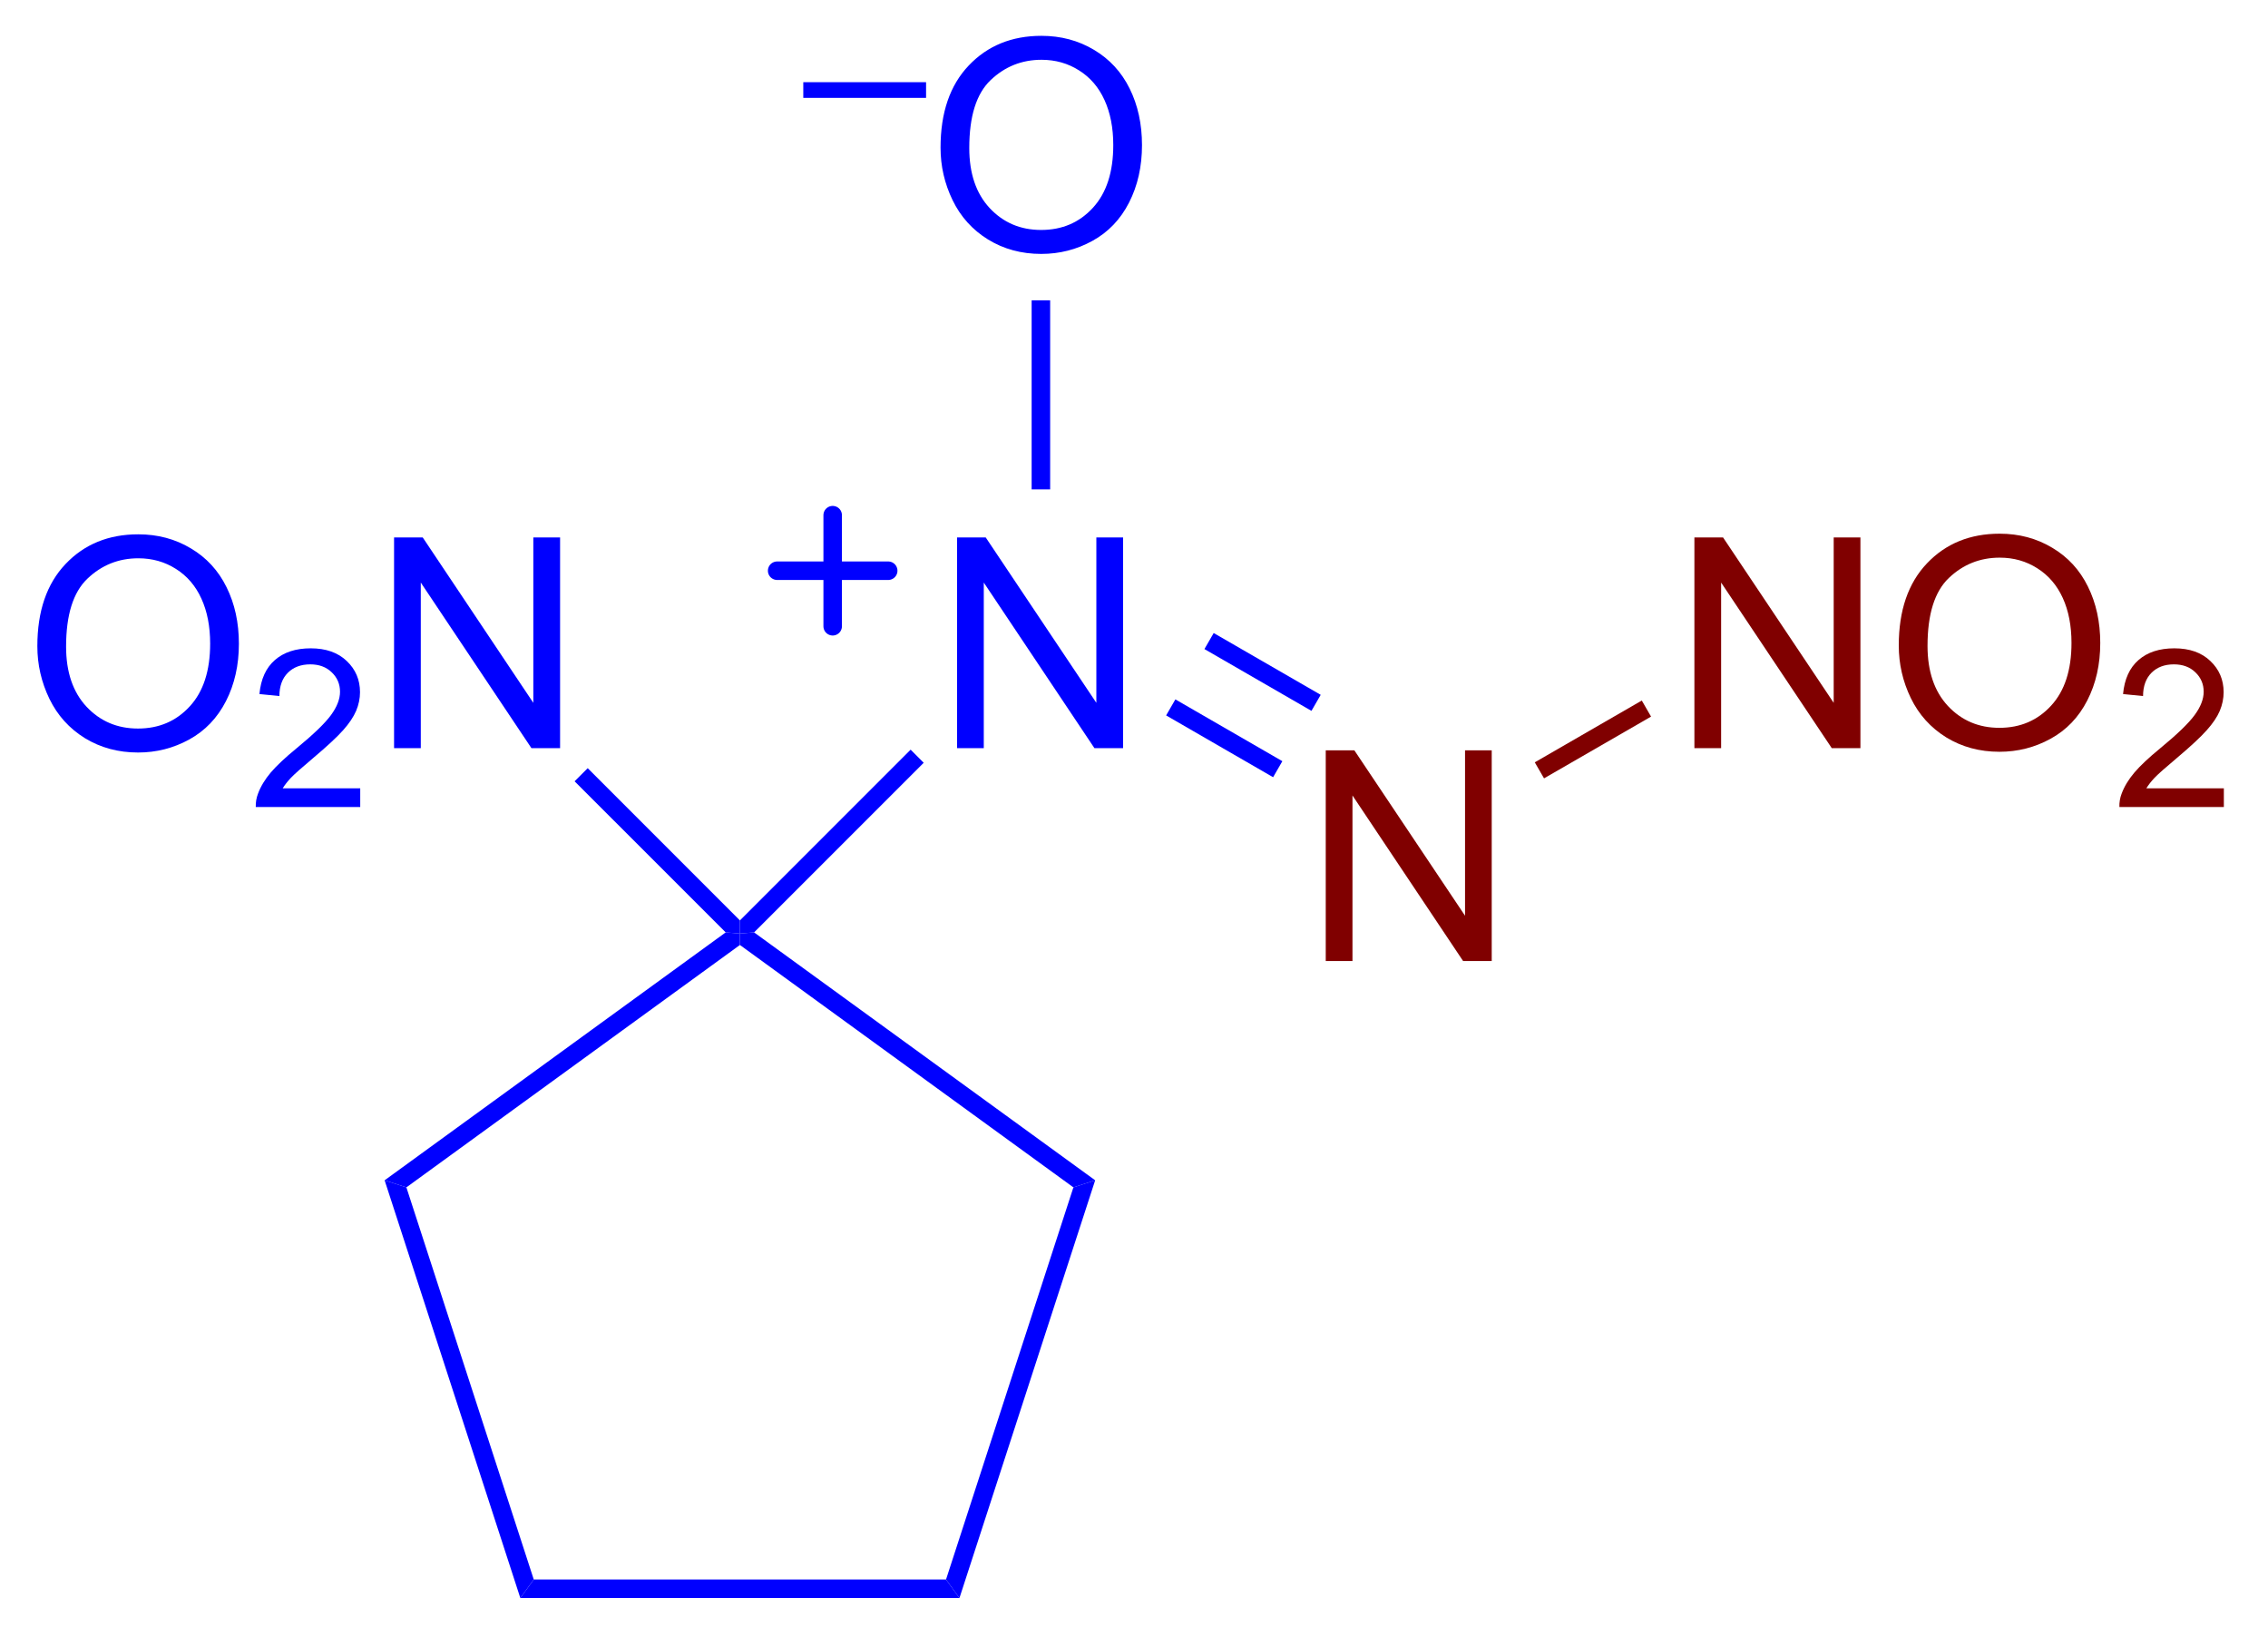 <?xml version="1.0" encoding="UTF-8"?>
<!DOCTYPE svg PUBLIC '-//W3C//DTD SVG 1.0//EN'
          'http://www.w3.org/TR/2001/REC-SVG-20010904/DTD/svg10.dtd'>
<svg stroke-dasharray="none" shape-rendering="auto" xmlns="http://www.w3.org/2000/svg" font-family="'Dialog'" text-rendering="auto" width="84" fill-opacity="1" color-interpolation="auto" color-rendering="auto" preserveAspectRatio="xMidYMid meet" font-size="12px" viewBox="0 0 84 61" fill="black" xmlns:xlink="http://www.w3.org/1999/xlink" stroke="black" image-rendering="auto" stroke-miterlimit="10" stroke-linecap="square" stroke-linejoin="miter" font-style="normal" stroke-width="1" height="61" stroke-dashoffset="0" font-weight="normal" stroke-opacity="1"
><!--Generated by the Batik Graphics2D SVG Generator--><defs id="genericDefs"
  /><g
  ><defs id="defs1"
    ><clipPath clipPathUnits="userSpaceOnUse" id="clipPath1"
      ><path d="M2.142 2.849 L64.969 2.849 L64.969 48.247 L2.142 48.247 L2.142 2.849 Z"
      /></clipPath
      ><clipPath clipPathUnits="userSpaceOnUse" id="clipPath2"
      ><path d="M93.021 14.169 L93.021 58.306 L154.101 58.306 L154.101 14.169 Z"
      /></clipPath
    ></defs
    ><g fill="blue" transform="scale(1.333,1.333) translate(-2.142,-2.849) matrix(1.029,0,0,1.029,-93.539,-11.726)" stroke="blue"
    ><path d="M93.993 31.608 Q93.993 30.19 94.754 29.39 Q95.514 28.588 96.718 28.588 Q97.505 28.588 98.136 28.966 Q98.77 29.341 99.101 30.014 Q99.435 30.687 99.435 31.541 Q99.435 32.408 99.086 33.091 Q98.736 33.774 98.095 34.126 Q97.455 34.478 96.713 34.478 Q95.91 34.478 95.276 34.09 Q94.645 33.699 94.319 33.029 Q93.993 32.356 93.993 31.608 ZM94.769 31.619 Q94.769 32.649 95.32 33.241 Q95.874 33.831 96.71 33.831 Q97.559 33.831 98.108 33.233 Q98.659 32.636 98.659 31.538 Q98.659 30.842 98.423 30.325 Q98.188 29.807 97.735 29.522 Q97.285 29.235 96.72 29.235 Q95.921 29.235 95.344 29.786 Q94.769 30.335 94.769 31.619 Z" stroke="none" clip-path="url(#clipPath2)"
    /></g
    ><g fill="blue" transform="matrix(1.371,0,0,1.371,-127.575,-19.433)" stroke="blue"
    ><path d="M102.784 35.465 L102.784 35.97 L99.962 35.97 Q99.956 35.78 100.024 35.605 Q100.131 35.318 100.367 35.038 Q100.606 34.759 101.054 34.392 Q101.749 33.821 101.994 33.487 Q102.238 33.154 102.238 32.857 Q102.238 32.546 102.015 32.333 Q101.794 32.117 101.435 32.117 Q101.056 32.117 100.829 32.344 Q100.602 32.571 100.6 32.973 L100.061 32.919 Q100.117 32.315 100.478 32.001 Q100.839 31.684 101.447 31.684 Q102.062 31.684 102.419 32.026 Q102.778 32.366 102.778 32.868 Q102.778 33.124 102.673 33.373 Q102.568 33.619 102.324 33.893 Q102.081 34.167 101.516 34.644 Q101.045 35.04 100.911 35.182 Q100.777 35.324 100.689 35.465 L102.784 35.465 Z" stroke="none" clip-path="url(#clipPath2)"
    /></g
    ><g fill="blue" transform="matrix(1.371,0,0,1.371,-127.575,-19.433)" stroke="blue"
    ><path d="M103.698 34.38 L103.698 28.689 L104.472 28.689 L107.46 33.156 L107.46 28.689 L108.183 28.689 L108.183 34.38 L107.409 34.38 L104.42 29.908 L104.42 34.38 L103.698 34.38 Z" stroke="none" clip-path="url(#clipPath2)"
    /></g
    ><g fill="blue" transform="matrix(1.371,0,0,1.371,-127.575,-19.433)" stroke="blue"
    ><path d="M113.041 39.033 L113.041 39.387 L112.657 39.356 L108.575 35.275 L108.929 34.921 Z" stroke="none" clip-path="url(#clipPath2)"
    /></g
    ><g fill="blue" transform="matrix(1.371,0,0,1.371,-127.575,-19.433)" stroke="blue"
    ><path d="M118.907 34.38 L118.907 28.689 L119.681 28.689 L122.67 33.156 L122.67 28.689 L123.392 28.689 L123.392 34.38 L122.618 34.38 L119.629 29.908 L119.629 34.38 L118.907 34.38 Z" stroke="none" clip-path="url(#clipPath2)"
    /></g
    ><g fill="blue" transform="matrix(1.371,0,0,1.371,-127.575,-19.433)" stroke="blue"
    ><path d="M113.424 39.356 L113.041 39.387 L113.041 39.033 L117.653 34.421 L118.006 34.775 Z" stroke="none" clip-path="url(#clipPath2)"
    /></g
    ><g fill="maroon" transform="matrix(1.371,0,0,1.371,-127.575,-19.433)" stroke="maroon"
    ><path d="M128.867 40.13 L128.867 34.439 L129.64 34.439 L132.63 38.906 L132.63 34.439 L133.351 34.439 L133.351 40.13 L132.578 40.13 L129.589 35.658 L129.589 40.13 L128.867 40.13 Z" stroke="none" clip-path="url(#clipPath2)"
    /></g
    ><g fill="blue" transform="matrix(1.371,0,0,1.371,-127.575,-19.433)" stroke="blue"
    ><path d="M124.555 33.496 L124.805 33.063 L127.695 34.732 L127.445 35.165 ZM125.59 31.704 L128.481 33.373 L128.731 32.94 L125.84 31.271 Z" stroke="none" clip-path="url(#clipPath2)"
    /></g
    ><g fill="blue" transform="matrix(1.371,0,0,1.371,-127.575,-19.433)" stroke="blue"
    ><path d="M114.753 16.817 L114.753 16.394 L118.07 16.394 L118.07 16.817 L114.753 16.817 Z" stroke="none" clip-path="url(#clipPath2)"
    /></g
    ><g fill="blue" transform="matrix(1.371,0,0,1.371,-127.575,-19.433)" stroke="blue"
    ><path d="M118.461 18.162 Q118.461 16.744 119.222 15.944 Q119.983 15.142 121.186 15.142 Q121.973 15.142 122.604 15.519 Q123.238 15.895 123.57 16.567 Q123.903 17.24 123.903 18.094 Q123.903 18.961 123.554 19.645 Q123.205 20.328 122.563 20.68 Q121.924 21.032 121.181 21.032 Q120.379 21.032 119.745 20.643 Q119.113 20.253 118.787 19.582 Q118.461 18.91 118.461 18.162 ZM119.237 18.172 Q119.237 19.202 119.789 19.795 Q120.342 20.385 121.178 20.385 Q122.027 20.385 122.576 19.787 Q123.127 19.189 123.127 18.092 Q123.127 17.396 122.891 16.878 Q122.656 16.36 122.203 16.076 Q121.753 15.789 121.189 15.789 Q120.389 15.789 119.812 16.34 Q119.237 16.888 119.237 18.172 Z" stroke="none" clip-path="url(#clipPath2)"
    /></g
    ><g fill="blue" transform="matrix(1.371,0,0,1.371,-127.575,-19.433)" stroke="blue"
    ><path d="M121.422 27.392 L120.922 27.392 L120.922 22.287 L121.422 22.287 Z" stroke="none" clip-path="url(#clipPath2)"
    /></g
    ><g fill="maroon" transform="matrix(1.371,0,0,1.371,-127.575,-19.433)" stroke="maroon"
    ><path d="M138.826 34.38 L138.826 28.689 L139.6 28.689 L142.589 33.156 L142.589 28.689 L143.311 28.689 L143.311 34.38 L142.537 34.38 L139.548 29.908 L139.548 34.38 L138.826 34.38 ZM144.347 31.608 Q144.347 30.19 145.108 29.39 Q145.869 28.588 147.072 28.588 Q147.859 28.588 148.49 28.966 Q149.125 29.341 149.456 30.014 Q149.79 30.687 149.79 31.541 Q149.79 32.408 149.44 33.091 Q149.091 33.774 148.449 34.126 Q147.81 34.478 147.067 34.478 Q146.265 34.478 145.631 34.09 Q144.999 33.699 144.673 33.029 Q144.347 32.356 144.347 31.608 ZM145.124 31.619 Q145.124 32.649 145.675 33.241 Q146.229 33.831 147.065 33.831 Q147.913 33.831 148.462 33.233 Q149.013 32.636 149.013 31.538 Q149.013 30.842 148.778 30.325 Q148.542 29.807 148.089 29.522 Q147.639 29.235 147.075 29.235 Q146.275 29.235 145.698 29.786 Q145.124 30.335 145.124 31.619 Z" stroke="none" clip-path="url(#clipPath2)"
    /></g
    ><g fill="maroon" transform="matrix(1.371,0,0,1.371,-127.575,-19.433)" stroke="maroon"
    ><path d="M153.129 35.465 L153.129 35.97 L150.307 35.97 Q150.301 35.78 150.369 35.605 Q150.476 35.318 150.713 35.038 Q150.952 34.759 151.4 34.392 Q152.095 33.821 152.339 33.487 Q152.584 33.154 152.584 32.857 Q152.584 32.546 152.361 32.333 Q152.139 32.117 151.78 32.117 Q151.402 32.117 151.175 32.344 Q150.948 32.571 150.946 32.973 L150.406 32.919 Q150.462 32.315 150.823 32.001 Q151.184 31.684 151.792 31.684 Q152.407 31.684 152.764 32.026 Q153.123 32.366 153.123 32.868 Q153.123 33.124 153.019 33.373 Q152.914 33.619 152.669 33.893 Q152.427 34.167 151.862 34.644 Q151.39 35.04 151.256 35.182 Q151.122 35.324 151.035 35.465 L153.129 35.465 Z" stroke="none" clip-path="url(#clipPath2)"
    /></g
    ><g fill="maroon" transform="matrix(1.371,0,0,1.371,-127.575,-19.433)" stroke="maroon"
    ><path d="M134.764 35.196 L134.514 34.763 L137.405 33.094 L137.655 33.528 Z" stroke="none" clip-path="url(#clipPath2)"
    /></g
    ><g fill="blue" transform="matrix(1.371,0,0,1.371,-127.575,-19.433)" stroke="blue"
    ><path d="M112.657 39.356 L113.041 39.387 L113.041 39.696 L104.031 46.242 L103.443 46.051 Z" stroke="none" clip-path="url(#clipPath2)"
    /></g
    ><g fill="blue" transform="matrix(1.371,0,0,1.371,-127.575,-19.433)" stroke="blue"
    ><path d="M103.443 46.051 L104.031 46.242 L107.472 56.833 L107.109 57.333 Z" stroke="none" clip-path="url(#clipPath2)"
    /></g
    ><g fill="blue" transform="matrix(1.371,0,0,1.371,-127.575,-19.433)" stroke="blue"
    ><path d="M107.109 57.333 L107.472 56.833 L118.609 56.833 L118.972 57.333 Z" stroke="none" clip-path="url(#clipPath2)"
    /></g
    ><g fill="blue" transform="matrix(1.371,0,0,1.371,-127.575,-19.433)" stroke="blue"
    ><path d="M118.972 57.333 L118.609 56.833 L122.05 46.242 L122.638 46.051 Z" stroke="none" clip-path="url(#clipPath2)"
    /></g
    ><g fill="blue" transform="matrix(1.371,0,0,1.371,-127.575,-19.433)" stroke="blue"
    ><path d="M122.638 46.051 L122.05 46.242 L113.041 39.696 L113.041 39.387 L113.424 39.356 Z" stroke="none" clip-path="url(#clipPath2)"
    /></g
    ><g fill="blue" stroke-width="0.5" transform="matrix(1.371,0,0,1.371,-127.575,-19.433)" stroke-linecap="round" stroke="blue" stroke-linejoin="round"
    ><path fill="none" d="M114.047 29.588 L117.047 29.588 M115.547 28.088 L115.547 31.088" clip-path="url(#clipPath2)"
    /></g
  ></g
></svg
>
